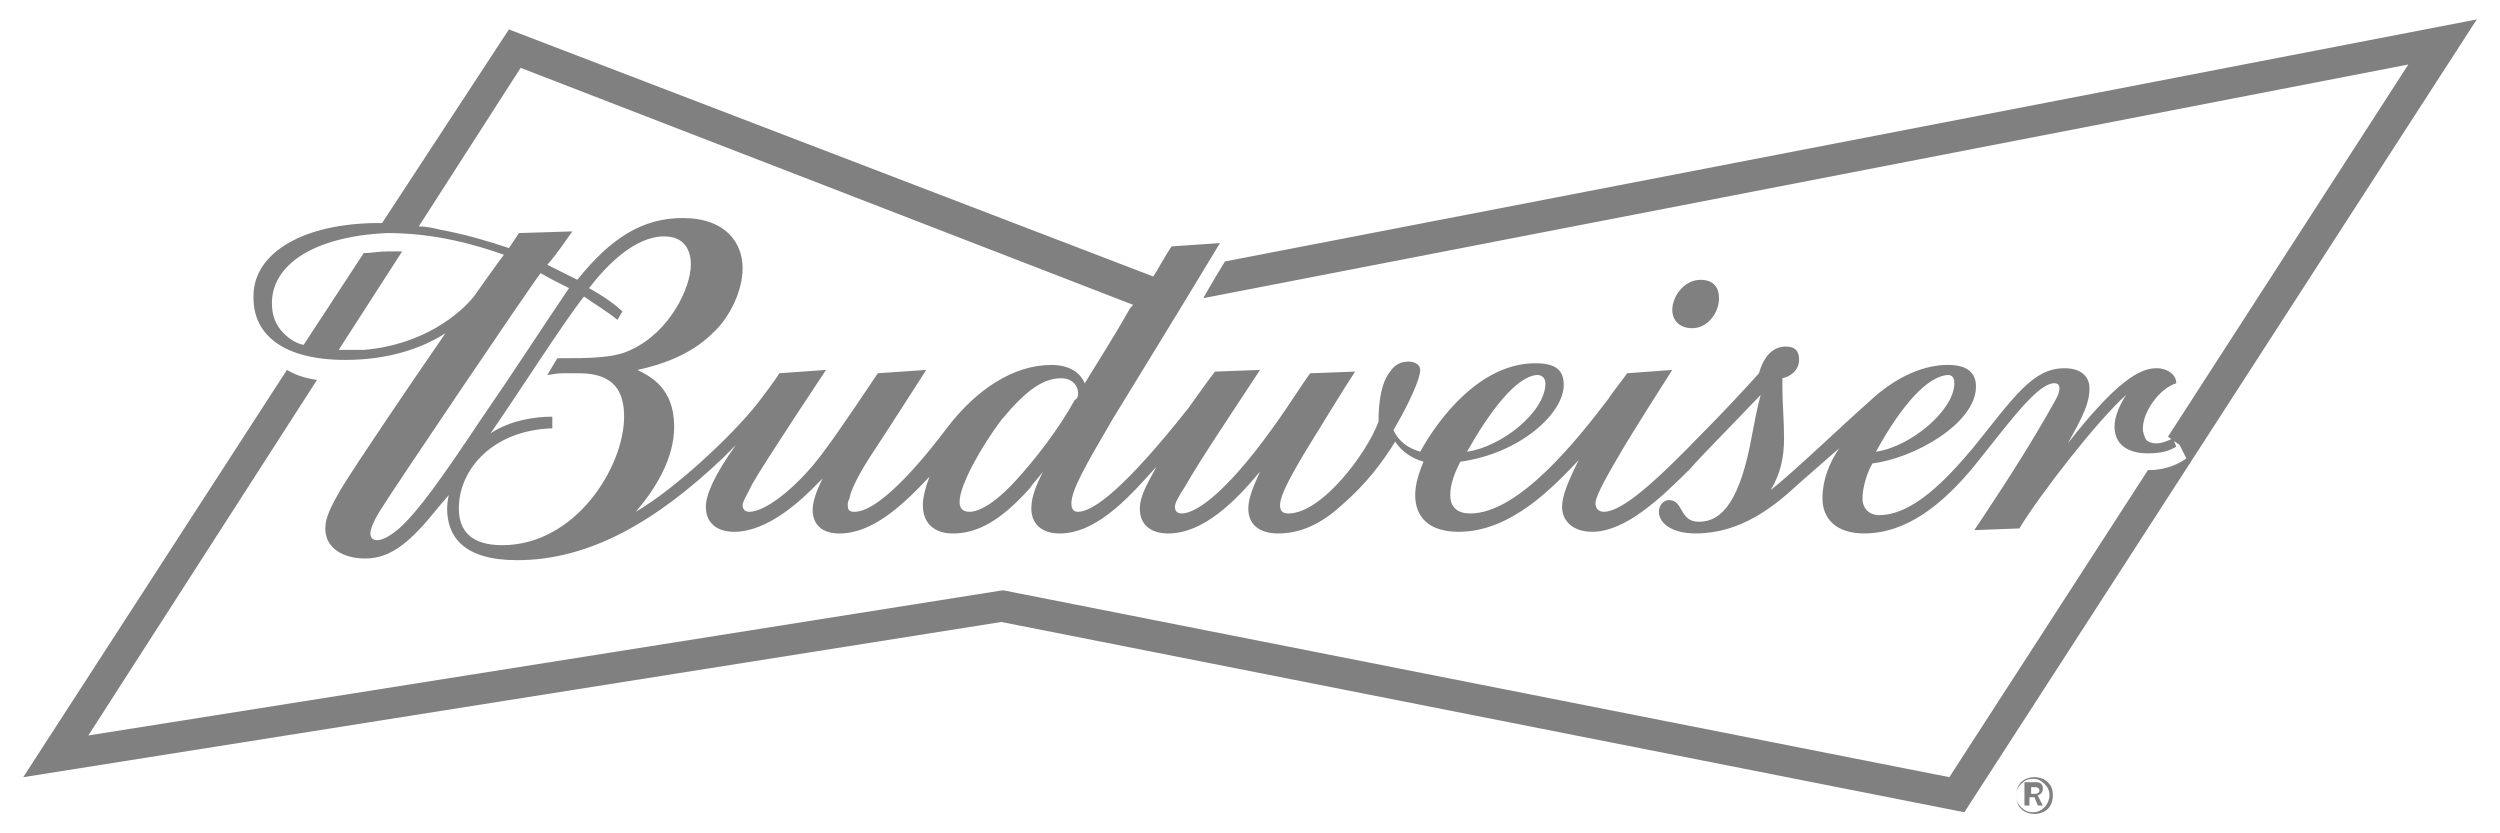 <?xml version="1.0" encoding="utf-8"?>
<!-- Generator: Adobe Illustrator 16.0.0, SVG Export Plug-In . SVG Version: 6.00 Build 0)  -->
<!DOCTYPE svg PUBLIC "-//W3C//DTD SVG 1.1//EN" "http://www.w3.org/Graphics/SVG/1.1/DTD/svg11.dtd">
<svg version="1.1" id="Capa_1" xmlns="http://www.w3.org/2000/svg" xmlns:xlink="http://www.w3.org/1999/xlink" x="0px" y="0px"
	 width="300px" height="100px" viewBox="0 0 300 100" enable-background="new 0 0 300 100" xml:space="preserve">
<g id="GUIDES">
	<path fill="#808080" d="M297.214,2.33l-61.491,95.139L120.156,74.637L2.786,93.262l31.646-48.871
		c1.002,0.601,2.204,1.001,3.606,1.203l-27.44,42.661L120.357,70.83l113.564,22.431l23.835-36.852h0.2
		c2.003,0,3.604-0.801,4.405-1.401l-0.801-1.602l-1.401-1.004L289,7.739L144.392,35.78c1.001-1.804,2.004-3.405,2.604-4.406
		L297.214,2.33z M203.076,39.384c1.804,0,3.205-1.802,3.205-3.604c0-1.603-1-2.204-2.201-2.204c-2.005,0-3.406,2.003-3.406,3.605
		C200.674,38.383,201.475,39.384,203.076,39.384z M44.847,26.765c0.2,0,0.602,0,0.802,0h0.2L61.07,3.532l77.311,29.643
		c0.201-0.2,0.201-0.401,0.402-0.601c1-1.803,1.802-3.004,1.802-3.004l5.81-0.401c-4.207,7.011-12.218,20.03-12.819,21.03
		c-3.406,5.809-5.007,8.614-5.007,10.217c0,0.601,0.2,1,0.801,1c1.804,0,5.607-2.802,13.218-12.418
		c0.601-0.801,2.404-3.404,3.205-4.406l5.409-0.2c-3.004,4.607-7.21,10.817-9.013,14.022c-0.801,1.201-1.203,2.002-1.203,2.402
		c0,0.601,0.402,0.801,0.801,0.801c2.003,0,6.009-3.203,11.616-11.216c1.403-2.002,2.404-3.604,3.808-5.608l5.408-0.2
		c-1.604,2.404-4.608,7.41-5.008,8.01c-2.604,4.207-4.006,6.812-4.006,8.013c0,0.601,0.2,1.001,1.001,1.001
		c4.006,0,9.414-7.209,10.815-11.017c0-2.603,0.401-4.806,1.401-6.008c0.402-0.601,1.002-1.201,2.203-1.201
		c0.802,0,1.402,0.4,1.402,1c0,1.001-1.203,3.807-3.205,7.21c0.602,1.4,1.803,2.204,3.205,2.605
		c2.202-4.007,7.212-10.616,13.818-10.616c2.405,0,3.406,0.8,3.406,2.604c0,3.404-5.209,8.214-12.417,9.213
		c-0.604,1.201-1.204,2.603-1.204,4.007c0,1.202,0.601,2.202,2.405,2.202c5.808,0,12.818-8.813,16.623-13.821
		c0.2-0.4,1.804-2.403,2.202-3.003l5.408-0.401c-4.605,7.21-6.009,9.615-6.009,9.615c-1.401,2.404-3.204,5.408-3.204,6.408
		c0,0.602,0.401,1.001,1,1.001c2.203,0,6.211-3.606,11.817-9.414c2.403-2.403,5.006-5.208,6.809-7.21
		c0.603-2.203,1.804-3.205,3.206-3.205c1.202,0,1.602,0.601,1.602,1.603c0,1.201-1,2.001-2.002,2.201c0,0.202,0,0.603,0,1.001
		c0,2.204,0.199,3.806,0.199,6.208c0,2.205-0.4,4.207-1.602,6.211c2.804-2.204,8.41-7.612,11.816-10.616
		c3.405-3.206,6.809-4.406,9.414-4.406c2.202,0,3.403,0.8,3.403,2.604c0,4.407-7.41,8.613-12.416,9.214
		c-0.602,1-1.202,2.806-1.202,4.207c0,1.201,0.801,2.002,2.002,2.002c4.008,0,8.013-4.207,11.217-8.011
		c5.008-6.211,7.211-9.616,11.016-9.616c2.003,0,3.004,1,3.004,2.404c0,1.804-0.801,3.404-2.603,6.61
		c5.809-7.411,8.611-9.015,10.616-9.015c1.4,0,2.403,0.801,2.403,1.804c-2.003,0.601-4.007,3.404-4.007,5.406
		c0,0.601,0.2,1,0.402,1.401c0.198,0.199,0.6,0.403,1.202,0.403c0.601,0,1.201-0.202,2.002-0.604l0.401,1.003
		c-1.001,0.602-2.003,0.801-3.406,0.801c-2.604,0-4.005-1.201-4.005-3.206c0-1.201,0.601-2.603,1.401-3.805
		c-3.404,3.004-10.414,12.018-12.818,16.022l-5.408,0.203c0.803-1.204,5.408-8.014,8.613-13.623
		c1.001-1.802,1.602-2.604,1.602-3.404c0-0.401-0.2-0.601-0.601-0.601c-1.804,0-4.606,3.604-8.411,8.414
		c-2.805,3.602-7.812,9.612-14.421,9.612c-3.405,0-5.007-1.804-5.007-4.205c0-2.205,0.801-4.207,2.003-6.009
		c-1.602,1.4-3.204,2.802-4.807,4.203c-3.005,2.806-7.009,6.011-12.419,6.011c-2.803,0-4.406-1.203-4.406-2.604
		c0-0.801,0.602-1.401,1.202-1.401c1.803,0,1.202,2.603,3.604,2.603c2.806,0,5.008-2.603,6.409-10.615
		c0.2-1,0.601-3.204,1.001-4.606c-4.205,4.406-7.21,7.411-8.412,8.812c-3.604,3.604-7.812,7.611-11.815,7.611
		c-2.203,0-3.605-1.204-3.605-3.004c0-1.201,0.602-2.806,2.003-5.608c-3.204,3.406-8.212,8.615-14.42,8.615
		c-3.606,0-5.208-1.806-5.208-4.407c0-1.204,0.4-2.605,1.001-4.007c-1.403-0.4-2.604-1.201-3.405-2.404
		c-1.602,2.604-3.606,5.207-6.409,7.611c-2.804,2.604-5.407,3.405-7.611,3.405c-2.202,0-3.604-1.002-3.604-3.004
		c0-1.401,0.8-3.006,1.402-4.407c-3.004,3.606-6.81,7.413-11.016,7.413c-1.804,0-3.404-0.804-3.404-3.006
		c0-1.4,0.801-2.804,2.003-5.006c-2.604,2.805-6.81,8.014-11.617,8.014c-2.203,0-3.405-1.205-3.405-3.005
		c0-1.602,0.801-3.206,1.401-4.407c-0.601,0.801-1.201,1.401-1.601,2.005c-3.406,3.804-6.209,5.407-9.214,5.407
		c-2.203,0-3.604-1.203-3.604-3.405c0-1,0.401-2.405,0.8-3.406c-3.205,3.406-6.81,6.812-10.816,6.812
		c-2.203,0-3.204-1.203-3.204-2.805c0-1,0.401-2.202,1.201-3.807l-1.201,1.204c-2.805,2.803-6.21,5.207-9.415,5.207
		c-2.003,0-3.404-1.002-3.404-3.004c0-1.401,1.001-3.808,3.604-7.41l-1.602,1.601c-8.012,7.61-16.023,12.217-24.635,12.217
		c-6.41,0-8.412-2.802-8.412-6.207c0-0.801,0.2-1.602,0.2-1.602l-1.203,1.401c-3.205,4.006-5.608,6.208-8.812,6.208
		c-2.604,0-4.807-1.202-4.807-3.605c0-1.401,0.801-2.802,1.804-4.604c2.203-3.604,8.211-12.419,12.619-18.828
		c-2.804,1.803-6.81,3.206-12.019,3.206c-7.411,0-11.016-3.003-11.016-7.411C30.227,30.772,35.635,26.968,44.847,26.765z
		 M225.11,54.207c4.204-0.601,9.411-5.009,9.411-8.213c0-0.602-0.198-1.001-0.801-1.001
		C231.317,45.192,228.313,48.398,225.11,54.207z M176.038,54.207c4.206-0.601,9.414-4.809,9.414-8.213
		c0-0.602-0.403-1.001-1.003-1.001C181.846,45.192,178.642,49.599,176.038,54.207z M57.666,50.4
		c4.006-5.809,8.012-12.017,10.616-15.823c-1.202-0.601-2.404-1.201-3.404-1.802c-1.401,1.802-18.027,26.438-19.227,28.44
		c-1.002,1.601-1.203,2.405-1.203,2.806c0,0.398,0.199,0.799,0.802,0.799c0.601,0,1.401-0.4,2.403-1.201
		C50.055,61.616,53.259,57.01,57.666,50.4z M65.677,44.992l1.203-2.002c3.806,0,6.81,0,8.812-1.001
		c4.807-2.204,7.211-7.611,7.211-10.215c0-1.804-0.801-3.405-3.205-3.405c-3.605,0-7.01,3.604-9.013,6.208
		c1.803,1.001,3.206,2.004,4.006,2.804l-0.601,1.002c-1.203-1.002-2.604-1.803-4.006-2.804c-2.404,3.004-7.611,11.217-11.217,16.423
		C61.271,50.4,64.276,50,66.279,50v1.402c-7.01,0.199-11.217,4.808-11.217,9.615c0,2.602,1.402,4.405,5.208,4.405
		c8.813,0,14.622-9.414,14.622-15.423c0-2.804-1-5.208-5.408-5.208H67.48C66.679,44.792,66.078,44.992,65.677,44.992z
		 M129.371,47.195c0-1-0.801-1.803-2.003-1.803c-2.204,0-4.206,1.402-7.211,5.006c-2.404,3.205-5.007,7.811-5.007,9.815
		c0,0.601,0.2,1.201,1.202,1.201c1,0,2.804-0.8,5.408-3.604c2.404-2.603,5.208-6.209,7.211-9.813
		C129.371,47.795,129.371,47.396,129.371,47.195z M50.255,27.166c0.802,0,1.803,0.202,2.604,0.402
		c3.206,0.601,5.81,1.401,8.213,2.204c0.401-0.603,0.801-1.203,1.201-1.804l6.41-0.2c-0.603,0.8-1.603,2.404-3.005,4.005
		c1.203,0.602,2.404,1.202,3.606,1.803c4.005-5.007,7.812-7.411,12.619-7.411c5.208,0,7.209,3.003,7.209,6.008
		c0,2.805-1.601,6.01-3.604,7.812c-2.604,2.604-6.209,3.806-9.013,4.405c1.602,0.801,4.406,2.204,4.406,6.81
		c0,3.808-2.203,7.414-4.606,10.215c4.806-2.801,11.616-9.214,14.621-13.018c0.601-0.802,2.003-2.604,2.604-3.606l5.608-0.401
		c0,0-7.211,10.816-8.812,13.62c-0.802,1.604-1.203,2.205-1.203,2.606c0,0.4,0.2,0.799,0.802,0.799c2.204,0,6.408-3.604,9.213-7.608
		c1.403-1.806,6.21-9.016,6.21-9.016l5.808-0.401c-4.607,7.209-6.208,9.616-6.208,9.616c-1.602,2.403-2.805,4.608-3.005,5.81
		c-0.2,0.4-0.2,0.601-0.2,0.801c0,0.601,0.2,0.799,0.802,0.799c3.404,0,9.413-7.81,11.216-10.215
		c3.405-4.405,7.812-7.409,12.417-7.409c2.003,0,3.405,0.801,4.005,2.203c1.203-2.003,3.406-5.408,5.208-8.614
		c0.2-0.401,0.402-0.601,0.603-0.8L62.477,8.142L50.255,27.166z M32.63,36.379c0,1.403,0.401,2.604,1.401,3.605
		c0.601,0.602,1.403,1.202,2.404,1.402l7.211-11.015c0.801,0,1.804-0.2,2.804-0.2c0.601,0,1.202,0,1.804,0l-7.611,11.816
		c0.401,0,0.8,0,1.202,0c0.601,0,1.202,0,1.803,0c7.211-0.601,11.616-4.407,13.219-6.409c0,0,3.404-4.807,3.604-5.007
		c-3.404-1.202-8.211-2.604-14.021-2.604C37.637,28.369,32.63,31.774,32.63,36.379z M246.34,95.467c0,0.601-0.199,1.201-0.601,1.602
		c-0.401,0.399-1.003,0.601-1.603,0.601c-0.602,0-1.201-0.2-1.602-0.601c-0.402-0.401-0.602-1.001-0.602-1.602
		s0.199-1.204,0.602-1.604c0.401-0.4,1-0.601,1.602-0.601c0.6,0,1.203,0.2,1.603,0.601C246.138,94.265,246.34,94.663,246.34,95.467z
		 M245.938,95.467c0-0.601-0.198-1.004-0.6-1.404c-0.402-0.4-0.801-0.601-1.402-0.601c-0.6,0-1,0.2-1.403,0.601
		c-0.4,0.4-0.601,0.804-0.601,1.404s0.2,1.001,0.601,1.401c0.403,0.4,0.804,0.601,1.403,0.601c0.602,0,1-0.2,1.402-0.601
		C245.739,96.468,245.938,95.867,245.938,95.467z M245.137,96.668h-0.6l-0.4-1h-0.603v1h-0.601v-2.806h1.203c0.4,0,0.6,0,0.799,0.2
		c0.2,0.2,0.2,0.4,0.2,0.601c0,0.403-0.2,0.604-0.602,0.804L245.137,96.668z M243.535,95.267h0.602c0.401,0,0.6-0.2,0.6-0.4
		c0-0.203-0.198-0.403-0.4-0.403h-0.6v0.804H243.535L243.535,95.267z"/>
</g>
</svg>
